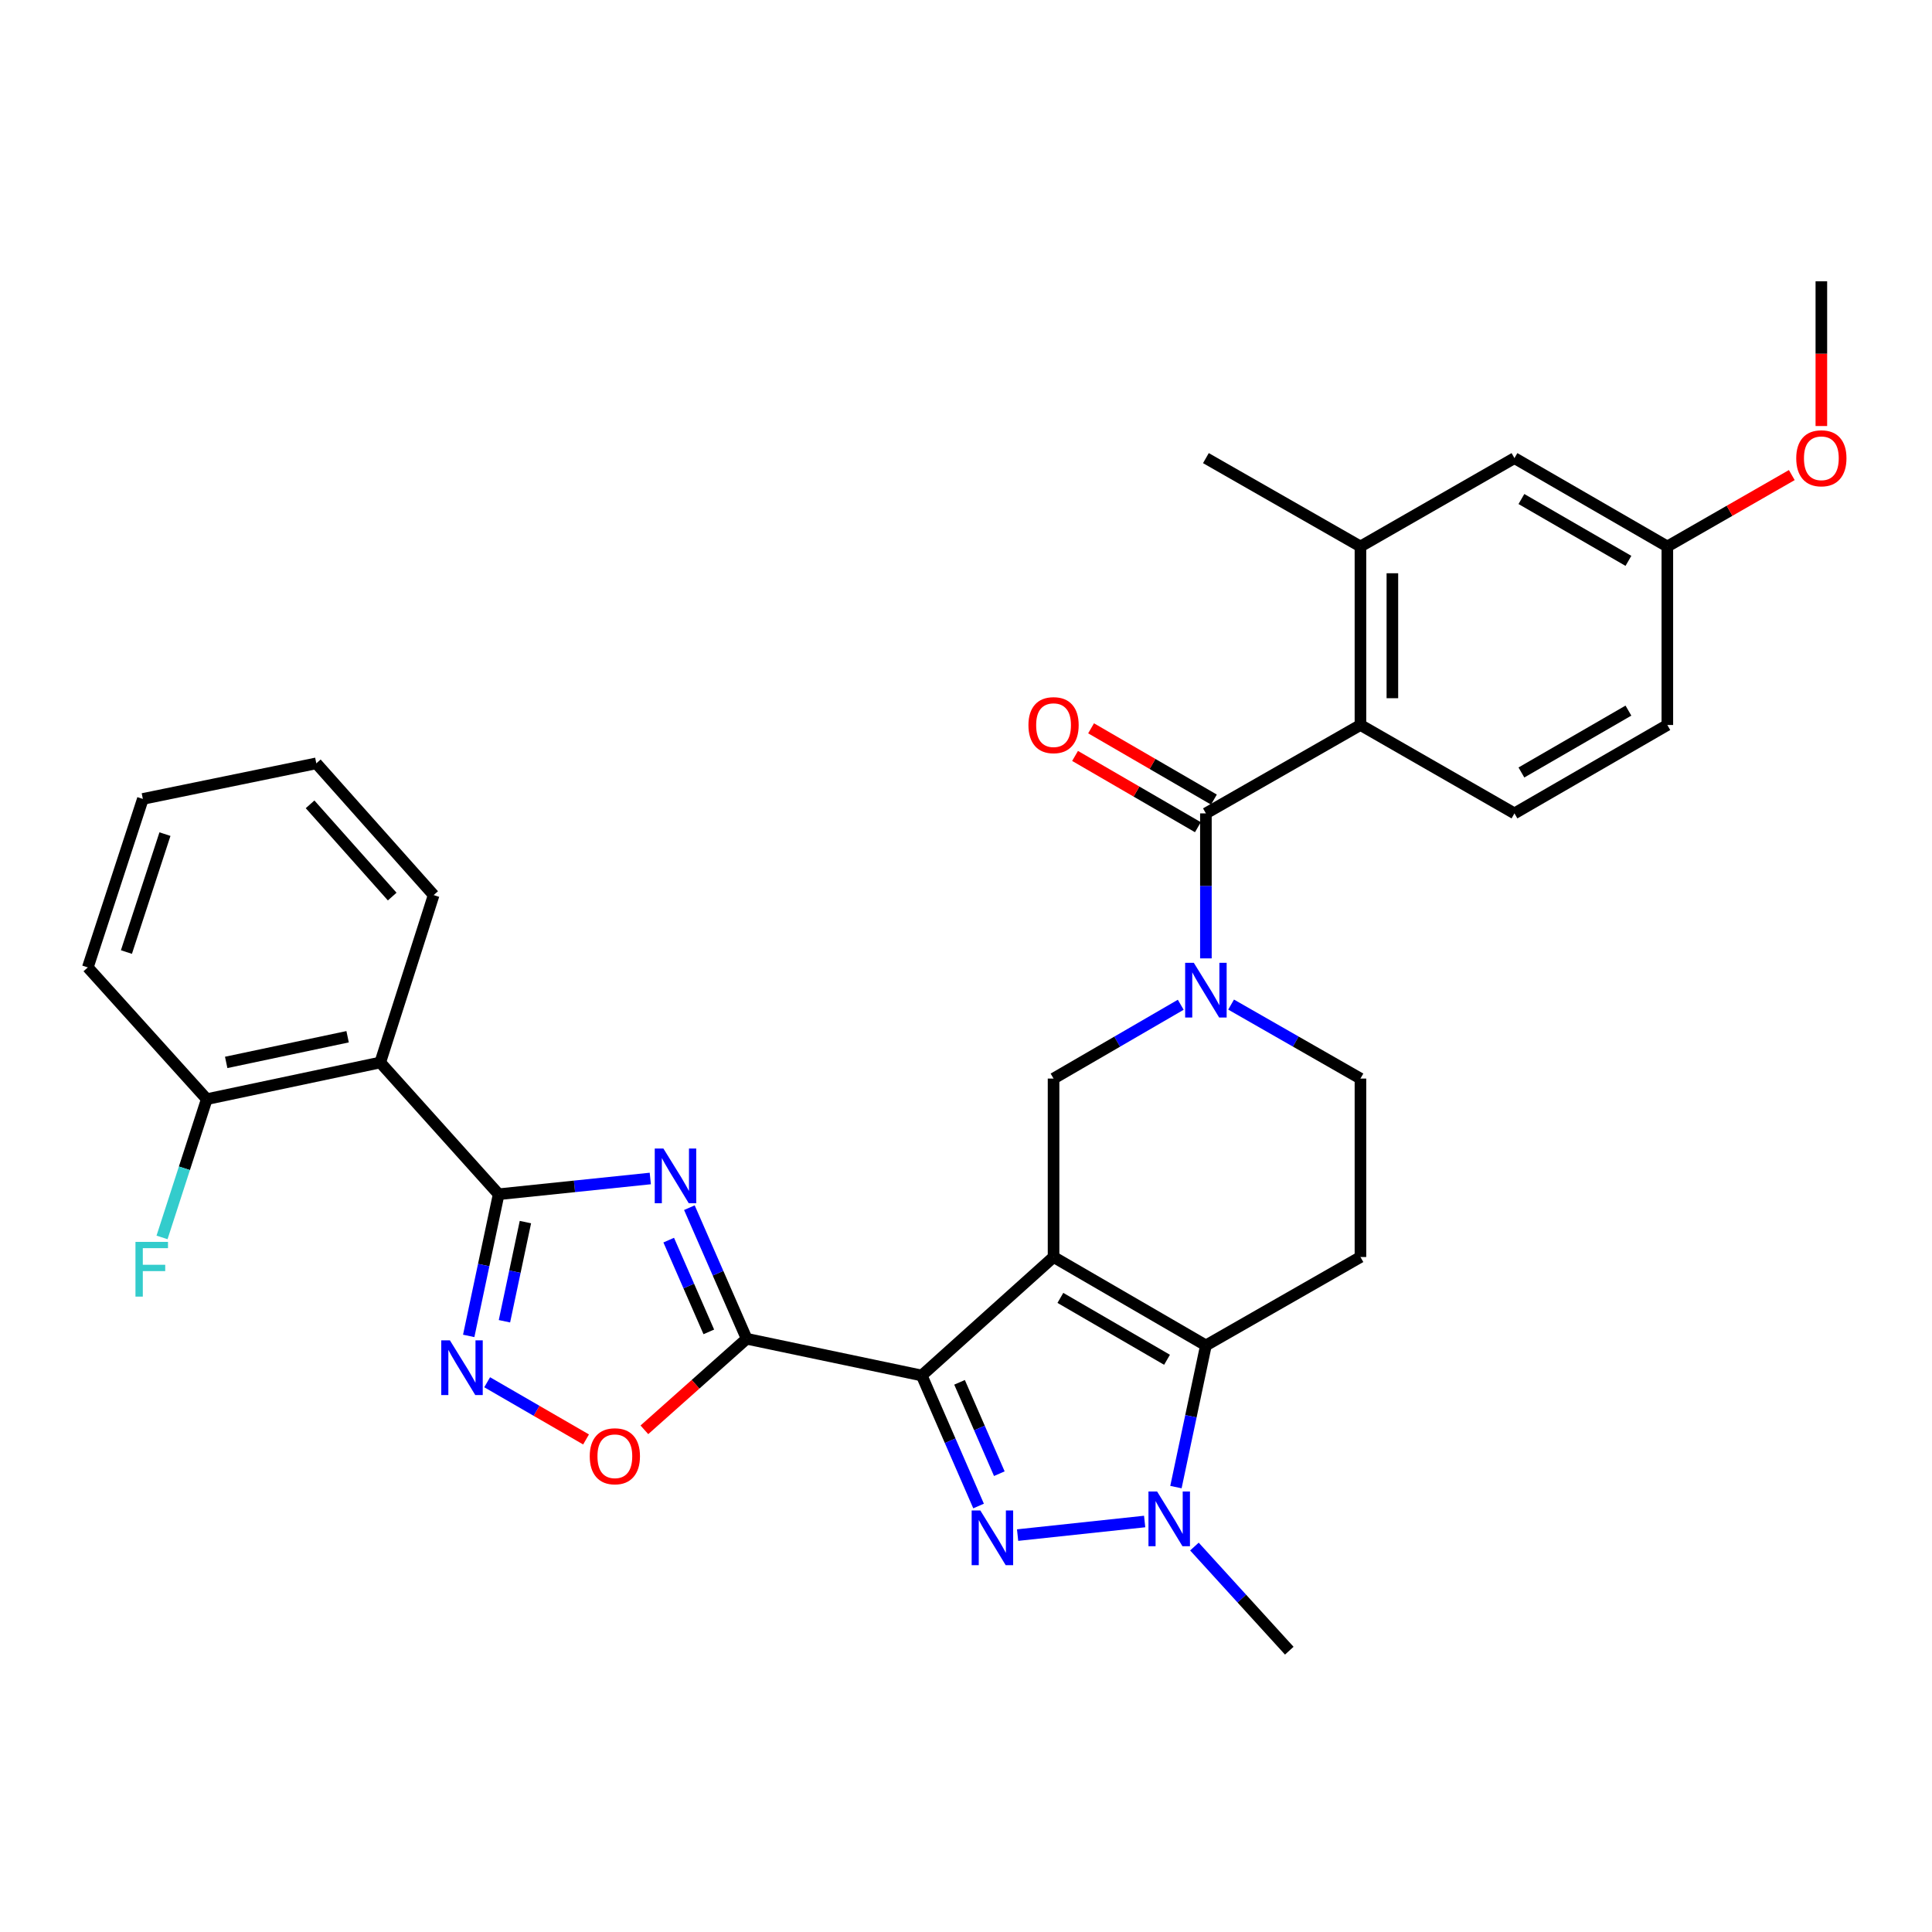 <?xml version='1.0' encoding='iso-8859-1'?>
<svg version='1.1' baseProfile='full'
              xmlns='http://www.w3.org/2000/svg'
                      xmlns:rdkit='http://www.rdkit.org/xml'
                      xmlns:xlink='http://www.w3.org/1999/xlink'
                  xml:space='preserve'
width='1000px' height='1000px' viewBox='0 0 1000 1000'>
<!-- END OF HEADER -->
<rect style='opacity:1.0;fill:#FFFFFF;stroke:none' width='1000' height='1000' x='0' y='0'> </rect>
<path class='bond-0' d='M 545.318,650.629 L 477.096,711.955' style='fill:none;fill-rule:evenodd;stroke:#000000;stroke-width:6px;stroke-linecap:butt;stroke-linejoin:miter;stroke-opacity:1' />
<path class='bond-4' d='M 545.318,650.629 L 624.172,696.392' style='fill:none;fill-rule:evenodd;stroke:#000000;stroke-width:6px;stroke-linecap:butt;stroke-linejoin:miter;stroke-opacity:1' />
<path class='bond-4' d='M 548.85,671.788 L 604.048,703.822' style='fill:none;fill-rule:evenodd;stroke:#000000;stroke-width:6px;stroke-linecap:butt;stroke-linejoin:miter;stroke-opacity:1' />
<path class='bond-10' d='M 545.318,650.629 L 545.318,558.268' style='fill:none;fill-rule:evenodd;stroke:#000000;stroke-width:6px;stroke-linecap:butt;stroke-linejoin:miter;stroke-opacity:1' />
<path class='bond-1' d='M 477.096,711.955 L 491.801,745.733' style='fill:none;fill-rule:evenodd;stroke:#000000;stroke-width:6px;stroke-linecap:butt;stroke-linejoin:miter;stroke-opacity:1' />
<path class='bond-1' d='M 491.801,745.733 L 506.506,779.51' style='fill:none;fill-rule:evenodd;stroke:#0000FF;stroke-width:6px;stroke-linecap:butt;stroke-linejoin:miter;stroke-opacity:1' />
<path class='bond-1' d='M 496.661,715.491 L 506.955,739.135' style='fill:none;fill-rule:evenodd;stroke:#000000;stroke-width:6px;stroke-linecap:butt;stroke-linejoin:miter;stroke-opacity:1' />
<path class='bond-1' d='M 506.955,739.135 L 517.248,762.78' style='fill:none;fill-rule:evenodd;stroke:#0000FF;stroke-width:6px;stroke-linecap:butt;stroke-linejoin:miter;stroke-opacity:1' />
<path class='bond-2' d='M 477.096,711.955 L 386.471,692.939' style='fill:none;fill-rule:evenodd;stroke:#000000;stroke-width:6px;stroke-linecap:butt;stroke-linejoin:miter;stroke-opacity:1' />
<path class='bond-32' d='M 526.709,794.566 L 592.471,787.532' style='fill:none;fill-rule:evenodd;stroke:#0000FF;stroke-width:6px;stroke-linecap:butt;stroke-linejoin:miter;stroke-opacity:1' />
<path class='bond-3' d='M 386.471,692.939 L 371.648,659.015' style='fill:none;fill-rule:evenodd;stroke:#000000;stroke-width:6px;stroke-linecap:butt;stroke-linejoin:miter;stroke-opacity:1' />
<path class='bond-3' d='M 371.648,659.015 L 356.825,625.091' style='fill:none;fill-rule:evenodd;stroke:#0000FF;stroke-width:6px;stroke-linecap:butt;stroke-linejoin:miter;stroke-opacity:1' />
<path class='bond-3' d='M 366.879,689.38 L 356.503,665.633' style='fill:none;fill-rule:evenodd;stroke:#000000;stroke-width:6px;stroke-linecap:butt;stroke-linejoin:miter;stroke-opacity:1' />
<path class='bond-3' d='M 356.503,665.633 L 346.127,641.886' style='fill:none;fill-rule:evenodd;stroke:#0000FF;stroke-width:6px;stroke-linecap:butt;stroke-linejoin:miter;stroke-opacity:1' />
<path class='bond-11' d='M 386.471,692.939 L 360.002,716.505' style='fill:none;fill-rule:evenodd;stroke:#000000;stroke-width:6px;stroke-linecap:butt;stroke-linejoin:miter;stroke-opacity:1' />
<path class='bond-11' d='M 360.002,716.505 L 333.533,740.071' style='fill:none;fill-rule:evenodd;stroke:#FF0000;stroke-width:6px;stroke-linecap:butt;stroke-linejoin:miter;stroke-opacity:1' />
<path class='bond-5' d='M 336.592,609.985 L 297.35,614.06' style='fill:none;fill-rule:evenodd;stroke:#0000FF;stroke-width:6px;stroke-linecap:butt;stroke-linejoin:miter;stroke-opacity:1' />
<path class='bond-5' d='M 297.35,614.06 L 258.108,618.134' style='fill:none;fill-rule:evenodd;stroke:#000000;stroke-width:6px;stroke-linecap:butt;stroke-linejoin:miter;stroke-opacity:1' />
<path class='bond-6' d='M 624.172,696.392 L 616.418,733.055' style='fill:none;fill-rule:evenodd;stroke:#000000;stroke-width:6px;stroke-linecap:butt;stroke-linejoin:miter;stroke-opacity:1' />
<path class='bond-6' d='M 616.418,733.055 L 608.664,769.718' style='fill:none;fill-rule:evenodd;stroke:#0000FF;stroke-width:6px;stroke-linecap:butt;stroke-linejoin:miter;stroke-opacity:1' />
<path class='bond-14' d='M 624.172,696.392 L 704.165,650.629' style='fill:none;fill-rule:evenodd;stroke:#000000;stroke-width:6px;stroke-linecap:butt;stroke-linejoin:miter;stroke-opacity:1' />
<path class='bond-12' d='M 258.108,618.134 L 196.809,549.94' style='fill:none;fill-rule:evenodd;stroke:#000000;stroke-width:6px;stroke-linecap:butt;stroke-linejoin:miter;stroke-opacity:1' />
<path class='bond-34' d='M 258.108,618.134 L 250.357,654.798' style='fill:none;fill-rule:evenodd;stroke:#000000;stroke-width:6px;stroke-linecap:butt;stroke-linejoin:miter;stroke-opacity:1' />
<path class='bond-34' d='M 250.357,654.798 L 242.607,691.461' style='fill:none;fill-rule:evenodd;stroke:#0000FF;stroke-width:6px;stroke-linecap:butt;stroke-linejoin:miter;stroke-opacity:1' />
<path class='bond-34' d='M 271.953,632.552 L 266.527,658.216' style='fill:none;fill-rule:evenodd;stroke:#000000;stroke-width:6px;stroke-linecap:butt;stroke-linejoin:miter;stroke-opacity:1' />
<path class='bond-34' d='M 266.527,658.216 L 261.102,683.88' style='fill:none;fill-rule:evenodd;stroke:#0000FF;stroke-width:6px;stroke-linecap:butt;stroke-linejoin:miter;stroke-opacity:1' />
<path class='bond-23' d='M 618.231,800.496 L 642.779,827.445' style='fill:none;fill-rule:evenodd;stroke:#0000FF;stroke-width:6px;stroke-linecap:butt;stroke-linejoin:miter;stroke-opacity:1' />
<path class='bond-23' d='M 642.779,827.445 L 667.327,854.394' style='fill:none;fill-rule:evenodd;stroke:#000000;stroke-width:6px;stroke-linecap:butt;stroke-linejoin:miter;stroke-opacity:1' />
<path class='bond-7' d='M 611.153,520.061 L 578.235,539.165' style='fill:none;fill-rule:evenodd;stroke:#0000FF;stroke-width:6px;stroke-linecap:butt;stroke-linejoin:miter;stroke-opacity:1' />
<path class='bond-7' d='M 578.235,539.165 L 545.318,558.268' style='fill:none;fill-rule:evenodd;stroke:#000000;stroke-width:6px;stroke-linecap:butt;stroke-linejoin:miter;stroke-opacity:1' />
<path class='bond-8' d='M 624.172,496.058 L 624.172,458.533' style='fill:none;fill-rule:evenodd;stroke:#0000FF;stroke-width:6px;stroke-linecap:butt;stroke-linejoin:miter;stroke-opacity:1' />
<path class='bond-8' d='M 624.172,458.533 L 624.172,421.008' style='fill:none;fill-rule:evenodd;stroke:#000000;stroke-width:6px;stroke-linecap:butt;stroke-linejoin:miter;stroke-opacity:1' />
<path class='bond-16' d='M 637.216,519.968 L 670.69,539.118' style='fill:none;fill-rule:evenodd;stroke:#0000FF;stroke-width:6px;stroke-linecap:butt;stroke-linejoin:miter;stroke-opacity:1' />
<path class='bond-16' d='M 670.69,539.118 L 704.165,558.268' style='fill:none;fill-rule:evenodd;stroke:#000000;stroke-width:6px;stroke-linecap:butt;stroke-linejoin:miter;stroke-opacity:1' />
<path class='bond-13' d='M 624.172,421.008 L 704.165,375.255' style='fill:none;fill-rule:evenodd;stroke:#000000;stroke-width:6px;stroke-linecap:butt;stroke-linejoin:miter;stroke-opacity:1' />
<path class='bond-19' d='M 628.319,413.86 L 596.532,395.416' style='fill:none;fill-rule:evenodd;stroke:#000000;stroke-width:6px;stroke-linecap:butt;stroke-linejoin:miter;stroke-opacity:1' />
<path class='bond-19' d='M 596.532,395.416 L 564.744,376.972' style='fill:none;fill-rule:evenodd;stroke:#FF0000;stroke-width:6px;stroke-linecap:butt;stroke-linejoin:miter;stroke-opacity:1' />
<path class='bond-19' d='M 620.025,428.156 L 588.237,409.712' style='fill:none;fill-rule:evenodd;stroke:#000000;stroke-width:6px;stroke-linecap:butt;stroke-linejoin:miter;stroke-opacity:1' />
<path class='bond-19' d='M 588.237,409.712 L 556.45,391.268' style='fill:none;fill-rule:evenodd;stroke:#FF0000;stroke-width:6px;stroke-linecap:butt;stroke-linejoin:miter;stroke-opacity:1' />
<path class='bond-9' d='M 252.154,715.449 L 277.747,730.252' style='fill:none;fill-rule:evenodd;stroke:#0000FF;stroke-width:6px;stroke-linecap:butt;stroke-linejoin:miter;stroke-opacity:1' />
<path class='bond-9' d='M 277.747,730.252 L 303.34,745.055' style='fill:none;fill-rule:evenodd;stroke:#FF0000;stroke-width:6px;stroke-linecap:butt;stroke-linejoin:miter;stroke-opacity:1' />
<path class='bond-18' d='M 196.809,549.94 L 107.028,568.919' style='fill:none;fill-rule:evenodd;stroke:#000000;stroke-width:6px;stroke-linecap:butt;stroke-linejoin:miter;stroke-opacity:1' />
<path class='bond-18' d='M 179.924,536.617 L 117.077,549.902' style='fill:none;fill-rule:evenodd;stroke:#000000;stroke-width:6px;stroke-linecap:butt;stroke-linejoin:miter;stroke-opacity:1' />
<path class='bond-25' d='M 196.809,549.94 L 224.456,463.3' style='fill:none;fill-rule:evenodd;stroke:#000000;stroke-width:6px;stroke-linecap:butt;stroke-linejoin:miter;stroke-opacity:1' />
<path class='bond-15' d='M 704.165,375.255 L 704.165,282.857' style='fill:none;fill-rule:evenodd;stroke:#000000;stroke-width:6px;stroke-linecap:butt;stroke-linejoin:miter;stroke-opacity:1' />
<path class='bond-15' d='M 720.692,361.395 L 720.692,296.717' style='fill:none;fill-rule:evenodd;stroke:#000000;stroke-width:6px;stroke-linecap:butt;stroke-linejoin:miter;stroke-opacity:1' />
<path class='bond-17' d='M 704.165,375.255 L 783.882,421.008' style='fill:none;fill-rule:evenodd;stroke:#000000;stroke-width:6px;stroke-linecap:butt;stroke-linejoin:miter;stroke-opacity:1' />
<path class='bond-33' d='M 704.165,650.629 L 704.165,558.268' style='fill:none;fill-rule:evenodd;stroke:#000000;stroke-width:6px;stroke-linecap:butt;stroke-linejoin:miter;stroke-opacity:1' />
<path class='bond-20' d='M 704.165,282.857 L 783.882,237.122' style='fill:none;fill-rule:evenodd;stroke:#000000;stroke-width:6px;stroke-linecap:butt;stroke-linejoin:miter;stroke-opacity:1' />
<path class='bond-27' d='M 704.165,282.857 L 624.172,237.122' style='fill:none;fill-rule:evenodd;stroke:#000000;stroke-width:6px;stroke-linecap:butt;stroke-linejoin:miter;stroke-opacity:1' />
<path class='bond-22' d='M 783.882,421.008 L 863.012,375.255' style='fill:none;fill-rule:evenodd;stroke:#000000;stroke-width:6px;stroke-linecap:butt;stroke-linejoin:miter;stroke-opacity:1' />
<path class='bond-22' d='M 787.479,399.837 L 842.87,367.81' style='fill:none;fill-rule:evenodd;stroke:#000000;stroke-width:6px;stroke-linecap:butt;stroke-linejoin:miter;stroke-opacity:1' />
<path class='bond-24' d='M 107.028,568.919 L 95.448,604.705' style='fill:none;fill-rule:evenodd;stroke:#000000;stroke-width:6px;stroke-linecap:butt;stroke-linejoin:miter;stroke-opacity:1' />
<path class='bond-24' d='M 95.448,604.705 L 83.868,640.491' style='fill:none;fill-rule:evenodd;stroke:#33CCCC;stroke-width:6px;stroke-linecap:butt;stroke-linejoin:miter;stroke-opacity:1' />
<path class='bond-28' d='M 107.028,568.919 L 45.455,500.725' style='fill:none;fill-rule:evenodd;stroke:#000000;stroke-width:6px;stroke-linecap:butt;stroke-linejoin:miter;stroke-opacity:1' />
<path class='bond-35' d='M 783.882,237.122 L 863.012,282.857' style='fill:none;fill-rule:evenodd;stroke:#000000;stroke-width:6px;stroke-linecap:butt;stroke-linejoin:miter;stroke-opacity:1' />
<path class='bond-35' d='M 787.481,258.291 L 842.872,290.306' style='fill:none;fill-rule:evenodd;stroke:#000000;stroke-width:6px;stroke-linecap:butt;stroke-linejoin:miter;stroke-opacity:1' />
<path class='bond-21' d='M 863.012,282.857 L 863.012,375.255' style='fill:none;fill-rule:evenodd;stroke:#000000;stroke-width:6px;stroke-linecap:butt;stroke-linejoin:miter;stroke-opacity:1' />
<path class='bond-26' d='M 863.012,282.857 L 895.222,264.378' style='fill:none;fill-rule:evenodd;stroke:#000000;stroke-width:6px;stroke-linecap:butt;stroke-linejoin:miter;stroke-opacity:1' />
<path class='bond-26' d='M 895.222,264.378 L 927.432,245.898' style='fill:none;fill-rule:evenodd;stroke:#FF0000;stroke-width:6px;stroke-linecap:butt;stroke-linejoin:miter;stroke-opacity:1' />
<path class='bond-30' d='M 224.456,463.3 L 163.727,395.106' style='fill:none;fill-rule:evenodd;stroke:#000000;stroke-width:6px;stroke-linecap:butt;stroke-linejoin:miter;stroke-opacity:1' />
<path class='bond-30' d='M 203.004,464.062 L 160.493,416.327' style='fill:none;fill-rule:evenodd;stroke:#000000;stroke-width:6px;stroke-linecap:butt;stroke-linejoin:miter;stroke-opacity:1' />
<path class='bond-29' d='M 942.729,220.514 L 942.729,183.06' style='fill:none;fill-rule:evenodd;stroke:#FF0000;stroke-width:6px;stroke-linecap:butt;stroke-linejoin:miter;stroke-opacity:1' />
<path class='bond-29' d='M 942.729,183.06 L 942.729,145.606' style='fill:none;fill-rule:evenodd;stroke:#000000;stroke-width:6px;stroke-linecap:butt;stroke-linejoin:miter;stroke-opacity:1' />
<path class='bond-36' d='M 45.455,500.725 L 73.946,413.525' style='fill:none;fill-rule:evenodd;stroke:#000000;stroke-width:6px;stroke-linecap:butt;stroke-linejoin:miter;stroke-opacity:1' />
<path class='bond-36' d='M 65.438,492.778 L 85.382,431.738' style='fill:none;fill-rule:evenodd;stroke:#000000;stroke-width:6px;stroke-linecap:butt;stroke-linejoin:miter;stroke-opacity:1' />
<path class='bond-31' d='M 163.727,395.106 L 73.946,413.525' style='fill:none;fill-rule:evenodd;stroke:#000000;stroke-width:6px;stroke-linecap:butt;stroke-linejoin:miter;stroke-opacity:1' />
<path  class='atom-2' d='M 507.408 781.801
L 516.688 796.801
Q 517.608 798.281, 519.088 800.961
Q 520.568 803.641, 520.648 803.801
L 520.648 781.801
L 524.408 781.801
L 524.408 810.121
L 520.528 810.121
L 510.568 793.721
Q 509.408 791.801, 508.168 789.601
Q 506.968 787.401, 506.608 786.721
L 506.608 810.121
L 502.928 810.121
L 502.928 781.801
L 507.408 781.801
' fill='#0000FF'/>
<path  class='atom-4' d='M 343.373 594.471
L 352.653 609.471
Q 353.573 610.951, 355.053 613.631
Q 356.533 616.311, 356.613 616.471
L 356.613 594.471
L 360.373 594.471
L 360.373 622.791
L 356.493 622.791
L 346.533 606.391
Q 345.373 604.471, 344.133 602.271
Q 342.933 600.071, 342.573 599.391
L 342.573 622.791
L 338.893 622.791
L 338.893 594.471
L 343.373 594.471
' fill='#0000FF'/>
<path  class='atom-7' d='M 598.924 772.013
L 608.204 787.013
Q 609.124 788.493, 610.604 791.173
Q 612.084 793.853, 612.164 794.013
L 612.164 772.013
L 615.924 772.013
L 615.924 800.333
L 612.044 800.333
L 602.084 783.933
Q 600.924 782.013, 599.684 779.813
Q 598.484 777.613, 598.124 776.933
L 598.124 800.333
L 594.444 800.333
L 594.444 772.013
L 598.924 772.013
' fill='#0000FF'/>
<path  class='atom-8' d='M 617.912 498.346
L 627.192 513.346
Q 628.112 514.826, 629.592 517.506
Q 631.072 520.186, 631.152 520.346
L 631.152 498.346
L 634.912 498.346
L 634.912 526.666
L 631.032 526.666
L 621.072 510.266
Q 619.912 508.346, 618.672 506.146
Q 617.472 503.946, 617.112 503.266
L 617.112 526.666
L 613.432 526.666
L 613.432 498.346
L 617.912 498.346
' fill='#0000FF'/>
<path  class='atom-10' d='M 232.869 693.755
L 242.149 708.755
Q 243.069 710.235, 244.549 712.915
Q 246.029 715.595, 246.109 715.755
L 246.109 693.755
L 249.869 693.755
L 249.869 722.075
L 245.989 722.075
L 236.029 705.675
Q 234.869 703.755, 233.629 701.555
Q 232.429 699.355, 232.069 698.675
L 232.069 722.075
L 228.389 722.075
L 228.389 693.755
L 232.869 693.755
' fill='#0000FF'/>
<path  class='atom-12' d='M 305.249 753.758
Q 305.249 746.958, 308.609 743.158
Q 311.969 739.358, 318.249 739.358
Q 324.529 739.358, 327.889 743.158
Q 331.249 746.958, 331.249 753.758
Q 331.249 760.638, 327.849 764.558
Q 324.449 768.438, 318.249 768.438
Q 312.009 768.438, 308.609 764.558
Q 305.249 760.678, 305.249 753.758
M 318.249 765.238
Q 322.569 765.238, 324.889 762.358
Q 327.249 759.438, 327.249 753.758
Q 327.249 748.198, 324.889 745.398
Q 322.569 742.558, 318.249 742.558
Q 313.929 742.558, 311.569 745.358
Q 309.249 748.158, 309.249 753.758
Q 309.249 759.478, 311.569 762.358
Q 313.929 765.238, 318.249 765.238
' fill='#FF0000'/>
<path  class='atom-20' d='M 532.318 375.335
Q 532.318 368.535, 535.678 364.735
Q 539.038 360.935, 545.318 360.935
Q 551.598 360.935, 554.958 364.735
Q 558.318 368.535, 558.318 375.335
Q 558.318 382.215, 554.918 386.135
Q 551.518 390.015, 545.318 390.015
Q 539.078 390.015, 535.678 386.135
Q 532.318 382.255, 532.318 375.335
M 545.318 386.815
Q 549.638 386.815, 551.958 383.935
Q 554.318 381.015, 554.318 375.335
Q 554.318 369.775, 551.958 366.975
Q 549.638 364.135, 545.318 364.135
Q 540.998 364.135, 538.638 366.935
Q 536.318 369.735, 536.318 375.335
Q 536.318 381.055, 538.638 383.935
Q 540.998 386.815, 545.318 386.815
' fill='#FF0000'/>
<path  class='atom-25' d='M 70.117 642.805
L 86.957 642.805
L 86.957 646.045
L 73.917 646.045
L 73.917 654.645
L 85.517 654.645
L 85.517 657.925
L 73.917 657.925
L 73.917 671.125
L 70.117 671.125
L 70.117 642.805
' fill='#33CCCC'/>
<path  class='atom-27' d='M 929.729 237.202
Q 929.729 230.402, 933.089 226.602
Q 936.449 222.802, 942.729 222.802
Q 949.009 222.802, 952.369 226.602
Q 955.729 230.402, 955.729 237.202
Q 955.729 244.082, 952.329 248.002
Q 948.929 251.882, 942.729 251.882
Q 936.489 251.882, 933.089 248.002
Q 929.729 244.122, 929.729 237.202
M 942.729 248.682
Q 947.049 248.682, 949.369 245.802
Q 951.729 242.882, 951.729 237.202
Q 951.729 231.642, 949.369 228.842
Q 947.049 226.002, 942.729 226.002
Q 938.409 226.002, 936.049 228.802
Q 933.729 231.602, 933.729 237.202
Q 933.729 242.922, 936.049 245.802
Q 938.409 248.682, 942.729 248.682
' fill='#FF0000'/>
</svg>
